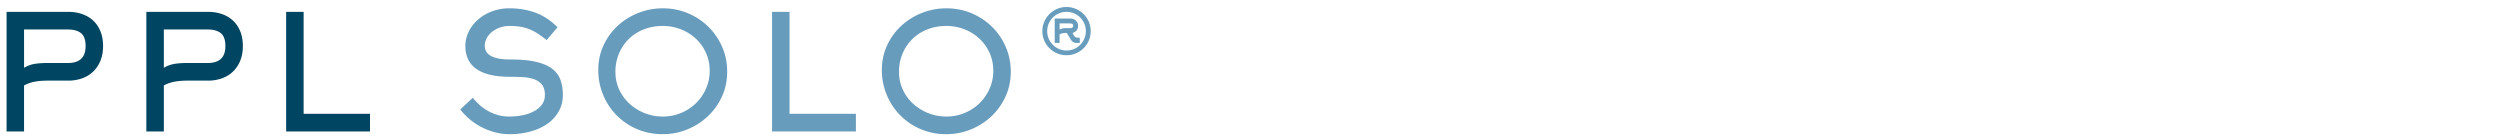 <svg width="307" height="17" viewBox="0 0 307 17" xmlns="http://www.w3.org/2000/svg">
    <g fill="none" fill-rule="evenodd">
        <path d="M1 0h253.42v16.377H1z"/>
        <path d="M8.347 7.736c1.443 0 2.165-.692 2.165-2.078 0-.744-.184-1.27-.552-1.576-.367-.308-.906-.46-1.613-.46H2.952l.004 4.704a3.71 3.71 0 0 1 1.368-.492c.465-.065.941-.098 1.426-.098h2.597zm-7.54 8.406V1.455H8.36c.643 0 1.23.096 1.764.286.533.191.986.466 1.361.827.374.361.663.801.867 1.319.204.519.305 1.105.305 1.762s-.101 1.243-.305 1.762a3.875 3.875 0 0 1-.868 1.338c-.375.375-.828.66-1.36.857a5.09 5.09 0 0 1-1.766.295H5.753c-.473 0-.946.04-1.42.118a4.517 4.517 0 0 0-1.38.473v5.65H.805zm24.707-8.406c1.443 0 2.164-.692 2.164-2.078 0-.744-.183-1.27-.552-1.576-.367-.308-.905-.46-1.613-.46h-5.394l.003 4.704a3.71 3.71 0 0 1 1.368-.492c.466-.065.941-.098 1.426-.098h2.598zm-7.542 8.406V1.455h7.554c.644 0 1.23.096 1.764.286.533.191.986.466 1.361.827.374.361.663.801.867 1.319.204.519.306 1.105.306 1.762s-.102 1.243-.306 1.762a3.875 3.875 0 0 1-.868 1.338c-.374.375-.828.66-1.36.857a5.09 5.09 0 0 1-1.766.295H22.92c-.473 0-.946.04-1.42.118a4.517 4.517 0 0 0-1.38.473v5.65h-2.147zm17.167 0V1.455h2.146v12.52h8.15v2.167H35.139z" fill="#004561"/>
        <path d="M69.117 11.673c0 .736-.166 1.401-.501 1.998a4.596 4.596 0 0 1-1.379 1.516c-.583.414-1.276.732-2.076.955a9.686 9.686 0 0 1-2.599.335c-.565 0-1.126-.07-1.683-.209a8.134 8.134 0 0 1-1.624-.596 7.882 7.882 0 0 1-2.736-2.227l1.535-1.437c.197.235.433.489.709.758.275.269.6.518.974.748.374.23.794.42 1.26.57.465.151.988.227 1.565.227.539 0 1.07-.052 1.595-.157a5.108 5.108 0 0 0 1.397-.48c.407-.216.735-.49.985-.824.25-.333.373-.728.373-1.186 0-.562-.127-.993-.383-1.295a2.202 2.202 0 0 0-.994-.656 5.186 5.186 0 0 0-1.398-.245c-.525-.026-1.05-.04-1.575-.04-1.771 0-3.118-.314-4.036-.945-.919-.63-1.378-1.58-1.378-2.854 0-.59.135-1.164.403-1.723.27-.557.643-1.05 1.123-1.476a5.554 5.554 0 0 1 1.712-1.023 5.988 5.988 0 0 1 2.176-.384 9.4 9.4 0 0 1 3.13.511c.971.341 1.897.945 2.776 1.811l-1.34 1.575a13.327 13.327 0 0 0-1.111-.807 5.977 5.977 0 0 0-1.053-.541 5.21 5.21 0 0 0-1.112-.295 8.426 8.426 0 0 0-1.29-.09c-.42 0-.814.067-1.182.198a3.281 3.281 0 0 0-.964.532 2.564 2.564 0 0 0-.65.776 1.933 1.933 0 0 0-.235.917c0 .223.045.436.137.64.092.203.256.383.492.54.237.158.555.283.955.375.4.092.915.138 1.545.138 1.286 0 2.346.098 3.18.294.833.198 1.493.483 1.978.857.486.374.824.834 1.014 1.378.19.545.285 1.159.285 1.84M87.151 8.69c0-.799-.155-1.536-.463-2.21a5.438 5.438 0 0 0-1.26-1.75 5.728 5.728 0 0 0-1.84-1.14 6.114 6.114 0 0 0-2.226-.403c-.813 0-1.574.138-2.283.414a5.379 5.379 0 0 0-3.06 2.957 5.69 5.69 0 0 0-.445 2.27c0 .786.158 1.516.474 2.191a5.372 5.372 0 0 0 1.28 1.74 6.075 6.075 0 0 0 1.85 1.14c.695.274 1.43.412 2.205.412a5.827 5.827 0 0 0 4.064-1.621 5.772 5.772 0 0 0 1.24-1.78 5.317 5.317 0 0 0 .464-2.22m2.145.128c0 1.09-.214 2.1-.64 3.032a7.693 7.693 0 0 1-1.725 2.422 8.14 8.14 0 0 1-2.523 1.614c-.96.394-1.972.59-3.035.59-1.117 0-2.156-.203-3.115-.61a7.839 7.839 0 0 1-2.504-1.673 7.795 7.795 0 0 1-1.674-2.51 7.885 7.885 0 0 1-.611-3.101c0-1.076.213-2.077.64-3.002a7.555 7.555 0 0 1 1.734-2.402 8.064 8.064 0 0 1 2.534-1.584 8.095 8.095 0 0 1 3.015-.572c1.091 0 2.116.201 3.075.6.959.402 1.797.953 2.514 1.655a7.821 7.821 0 0 1 1.694 2.47c.414.945.621 1.968.621 3.07m5.512 7.325V1.455h2.146v12.52h8.15v2.167H94.808zm27.167-7.452c0-.799-.154-1.536-.462-2.21a5.44 5.44 0 0 0-1.26-1.75 5.71 5.71 0 0 0-1.84-1.14 6.11 6.11 0 0 0-2.225-.403c-.814 0-1.575.138-2.283.414a5.39 5.39 0 0 0-1.841 1.169 5.488 5.488 0 0 0-1.22 1.788c-.297.688-.444 1.444-.444 2.27 0 .786.158 1.516.472 2.191a5.372 5.372 0 0 0 1.28 1.74 6.07 6.07 0 0 0 4.056 1.552c.788 0 1.532-.144 2.233-.432a5.688 5.688 0 0 0 1.831-1.19 5.789 5.789 0 0 0 1.241-1.778 5.33 5.33 0 0 0 .462-2.22m2.147.127c0 1.09-.214 2.1-.642 3.032a7.704 7.704 0 0 1-1.723 2.422 8.134 8.134 0 0 1-2.524 1.614c-.959.394-1.97.59-3.035.59a7.893 7.893 0 0 1-3.115-.61 7.835 7.835 0 0 1-2.503-1.673 7.797 7.797 0 0 1-1.675-2.51 7.885 7.885 0 0 1-.612-3.101c0-1.076.214-2.077.64-3.002a7.544 7.544 0 0 1 1.736-2.402 8.05 8.05 0 0 1 2.532-1.584 8.103 8.103 0 0 1 3.016-.572c1.092 0 2.116.201 3.076.6.959.402 1.796.953 2.513 1.655a7.81 7.81 0 0 1 1.695 2.47c.414.945.62 1.968.62 3.07m7.324-5.364c.09 0 .17-.024.236-.073.067-.049.1-.121.1-.217 0-.132-.048-.214-.14-.244a.987.987 0 0 0-.303-.046h-1.218v.755c.117-.067.246-.112.388-.137a2.59 2.59 0 0 1 .45-.038h.487zm.443.914c.07.117.154.19.251.22a.83.83 0 0 0 .251.046h.206v.64h-.26c-.076 0-.152-.002-.228-.007a.704.704 0 0 1-.225-.054.788.788 0 0 1-.217-.14 1.07 1.07 0 0 1-.205-.271l-.458-.755h-.045c-.117 0-.214.004-.294.012a2.214 2.214 0 0 0-.21.03.753.753 0 0 0-.167.054c-.05.023-.107.049-.167.08v1.051h-.602V2.28h1.927c.274 0 .5.084.678.255a.85.85 0 0 1 .267.644c0 .227-.061.413-.183.555a1.11 1.11 0 0 1-.51.32l.19.313zm1.455-.541a2.37 2.37 0 0 0-1.448-2.183 2.31 2.31 0 0 0-.922-.187c-.331 0-.64.062-.93.187-.289.125-.54.293-.754.506a2.382 2.382 0 0 0-.506 2.603 2.405 2.405 0 0 0 1.264 1.264c.287.124.592.186.918.186a2.365 2.365 0 0 0 2.19-1.45c.125-.287.188-.597.188-.926zm.594 0c0 .411-.077.796-.232 1.153a2.965 2.965 0 0 1-1.578 1.57 2.885 2.885 0 0 1-1.154.233c-.411 0-.798-.078-1.159-.232a3.011 3.011 0 0 1-.943-.633 2.94 2.94 0 0 1-.637-.938 2.88 2.88 0 0 1-.232-1.153c0-.412.077-.796.232-1.154a2.993 2.993 0 0 1 1.577-1.578 2.874 2.874 0 0 1 1.154-.232 2.976 2.976 0 0 1 2.74 1.81c.155.358.232.742.232 1.154z" fill="#689CBD"/>
    </g>
</svg>

